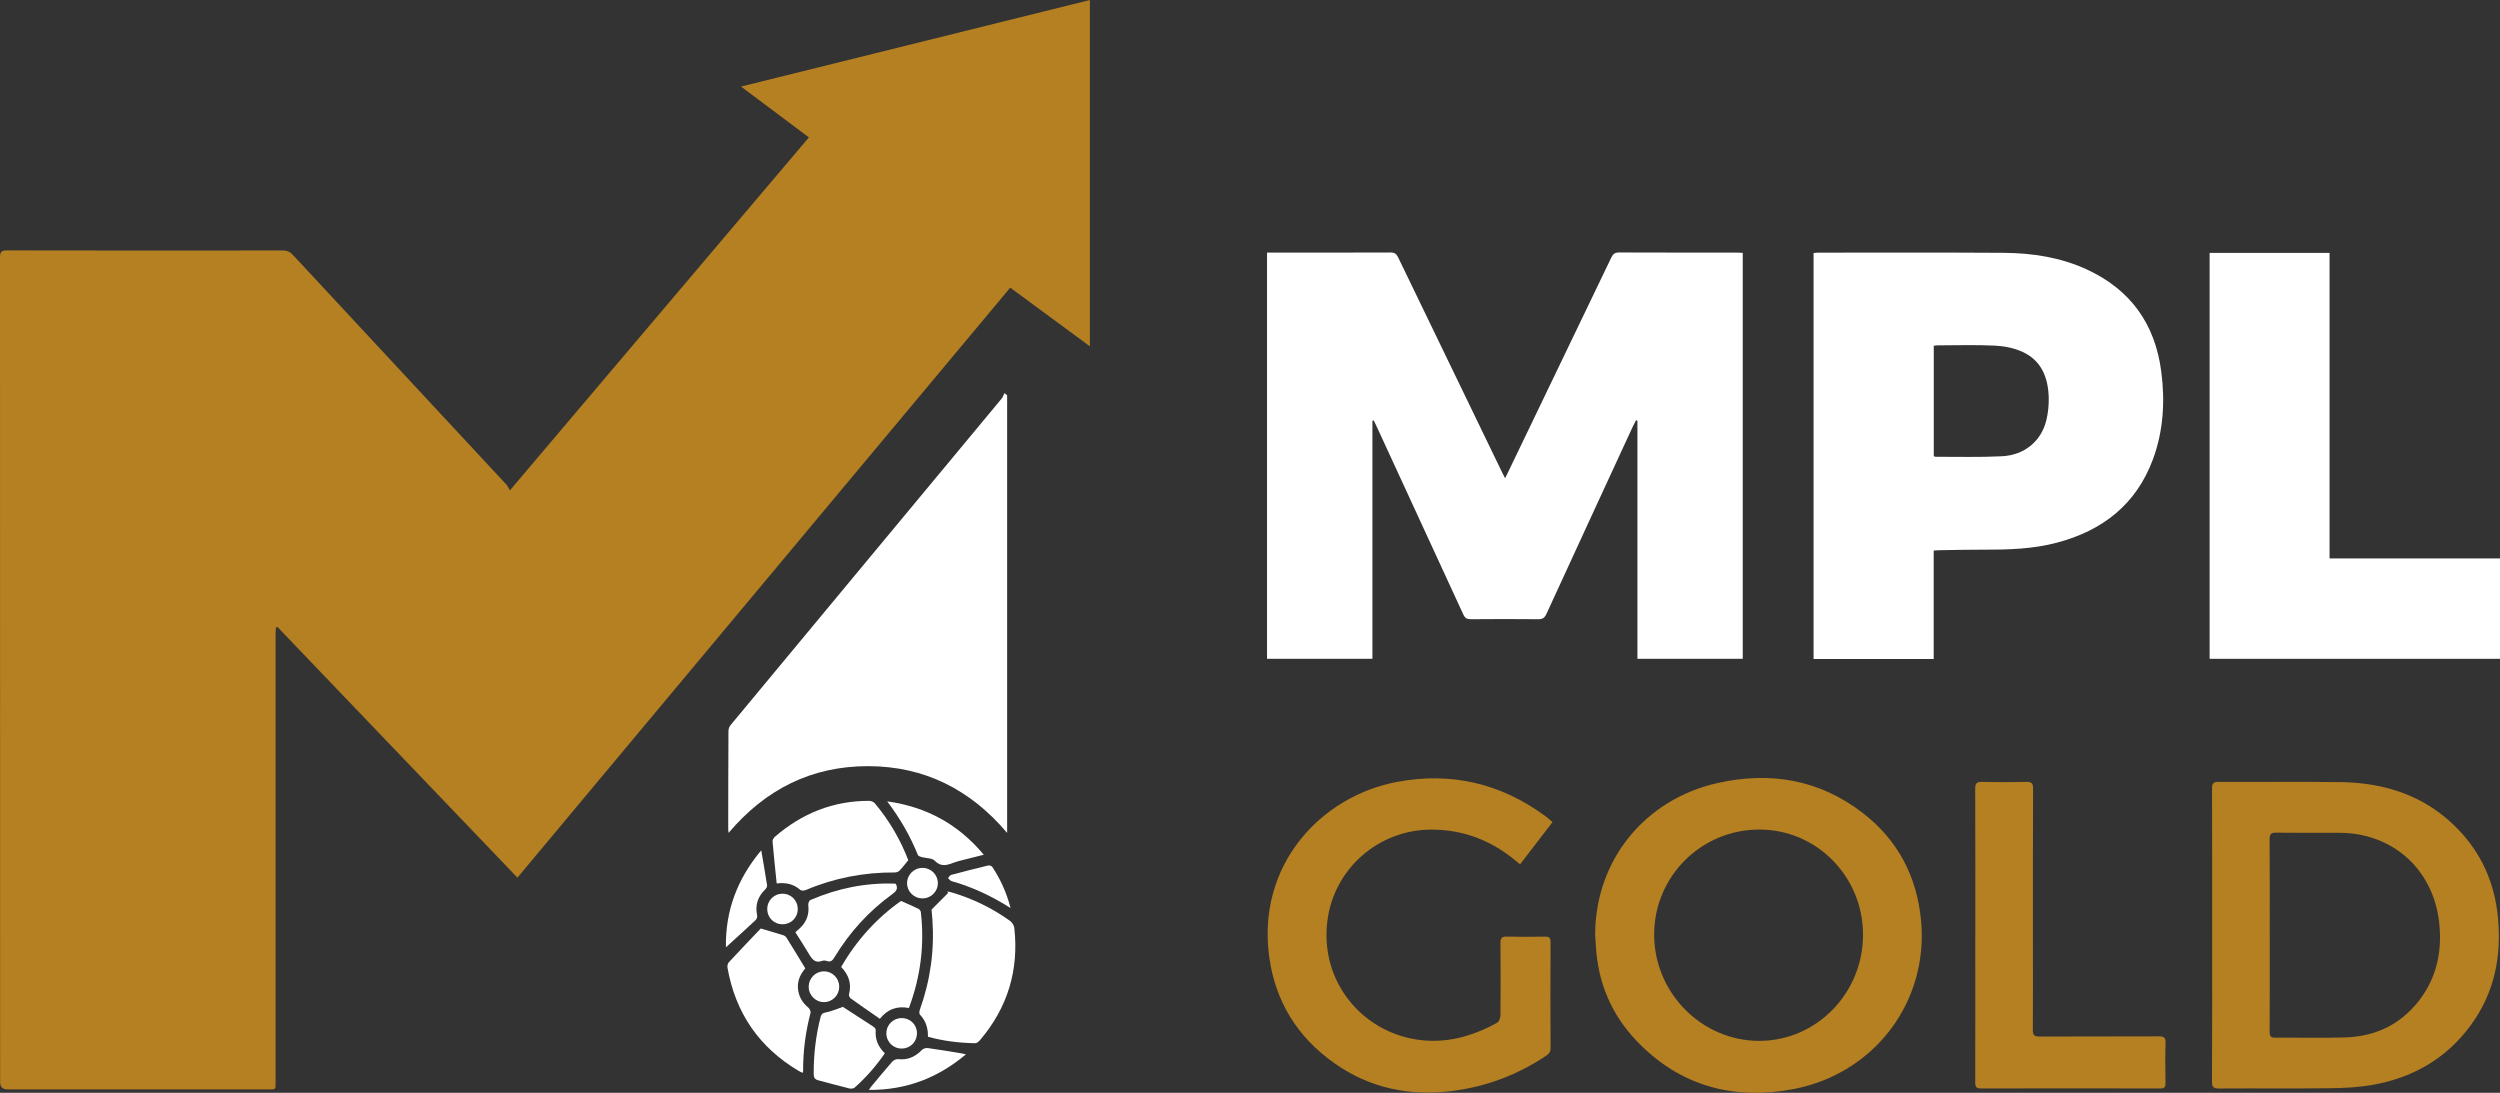 <?xml version="1.0" encoding="UTF-8"?>
<svg id="Layer_1" xmlns="http://www.w3.org/2000/svg" viewBox="0 0 990.01 432.75">
  <rect x="0" y="0" width="990.01" height="432.75" fill="#333333" stroke="none"/>
  <defs>
    <style>
      .cls-1 {
        fill: #fff;
      }

      .cls-2 {
        fill: #b58022;
      }
    </style>
  </defs>
  <g id="Logo">
    <g id="Text">
      <path class="cls-2" d="M876.02,370.36c0-19.38.03-38.76-.04-58.14,0-2.05.56-2.6,2.6-2.58,16.14.08,32.28-.13,48.42.09,17.66.24,33.5,5.47,46.12,18.37,9.49,9.69,14.71,21.44,16.05,34.94,1.55,15.64-1.34,30.17-10.78,43.01-9.67,13.16-22.89,20.75-38.82,23.56-5.57.98-11.31,1.27-16.98,1.34-14.58.18-29.17.01-43.76.11-2.18.01-2.89-.45-2.87-2.78.1-19.31.06-38.61.06-57.92ZM898.83,370.31c0,12.79.03,25.58-.04,38.37,0,1.76.52,2.27,2.26,2.25,9.25-.08,18.51.19,27.75-.11,11.76-.39,21.67-5.02,29-14.39,7.31-9.35,9.47-20.13,8.04-31.75-2.56-20.68-18.52-34.82-39.4-34.89-8.36-.03-16.73.06-25.09-.05-2.1-.03-2.58.66-2.57,2.64.08,12.64.04,25.29.04,37.93Z"/>
      <path class="cls-2" d="M782.24,370.26c0-19.31.03-38.62-.05-57.93,0-2.15.6-2.75,2.72-2.7,5.77.14,11.55.15,17.33,0,2.18-.06,2.89.43,2.87,2.77-.1,20.79-.06,41.58-.06,62.37,0,11.02.05,22.05-.04,33.07-.02,2.02.53,2.65,2.6,2.64,15.77-.08,31.55-.01,47.32-.08,1.98,0,2.7.44,2.64,2.55-.15,5.32-.11,10.65-.02,15.98.03,1.69-.54,2.11-2.17,2.11-23.62-.05-47.25-.05-70.87,0-1.92,0-2.32-.64-2.31-2.42.05-19.46.03-38.91.03-58.37Z"/>
      <path class="cls-2" d="M631.68,370.12c.13-30.2,20.3-53.55,48.02-59.93,20.93-4.82,40.65-1.62,57.95,11.74,13.79,10.65,21.36,24.89,23.07,42.31,3.2,32.73-18.74,60.98-50.46,67.03-23.78,4.54-45-1.17-62.06-18.96-10.07-10.5-15.46-23.26-16.24-37.87-.07-1.4-.18-2.8-.28-4.32ZM696.7,328.5c-23.11,0-41.78,18.75-41.65,41.82.13,22.95,18.86,41.83,41.55,41.87,22.69.04,41.2-18.88,41.17-42.07-.03-23.04-18.37-41.62-41.06-41.62Z"/>
      <path class="cls-2" d="M614.8,325.56c-4.34,5.65-8.52,11.09-12.84,16.71-.75-.61-1.36-1.1-1.97-1.6-9.65-7.98-20.73-12.17-33.25-12.14-20.91.06-38.57,15.55-41.11,36.28-2.94,23.93,13.71,43.6,35.53,46.88,11.36,1.7,21.85-1.24,31.72-6.69.76-.42,1.29-1.9,1.3-2.9.1-9.54.12-19.09.01-28.63-.02-2.07.6-2.63,2.62-2.58,4.96.14,9.92.1,14.88.02,1.64-.03,2.35.3,2.34,2.17-.08,13.98-.07,27.96,0,41.94,0,1.47-.59,2.28-1.72,3.04-11.25,7.53-23.56,12.2-36.99,13.94-17.12,2.21-33.01-1.06-47.16-11.15-14.36-10.25-23.04-24.13-25.51-41.69-5.13-36.53,20.35-63.81,50.53-69.51,21.55-4.07,41.22.58,58.88,13.6.88.65,1.69,1.41,2.75,2.31Z"/>
      <path class="cls-1" d="M875.02,100.15h47.49v120.99h67.5v39.75h-114.99V100.15Z"/>
      <path class="cls-1" d="M765.75,260.96h-47.57V100.21c.53-.05,1.09-.16,1.65-.16,24.52,0,49.03-.09,73.55.07,11.4.07,22.58,1.77,33.06,6.61,17.28,7.98,26.98,21.58,29.42,40.35,1.54,11.82.88,23.53-3.28,34.78-6.62,17.89-19.96,28.27-38.07,33.05-9.32,2.47-18.85,2.78-28.42,2.75-6.07-.02-12.14.14-18.22.23-.65,0-1.29.08-2.12.14v42.94ZM765.77,180.64c.39.12.59.25.8.25,8.74-.03,17.49.24,26.21-.21,9.02-.46,15.63-6.06,17.61-14.37.69-2.91,1-6.01.91-9.01-.24-7.87-2.94-14.66-10.59-18.06-3.29-1.46-7.1-2.2-10.71-2.37-7.54-.36-15.11-.12-22.66-.11-.49,0-.99.1-1.56.16v43.72Z"/>
      <path class="cls-1" d="M543.48,166.63v94.26h-41.73V100.03h2.07c15.63,0,31.25.03,46.88-.04,1.6,0,2.31.57,2.97,1.93,13.67,28.36,27.4,56.69,41.11,85.02.35.71.72,1.42,1.24,2.46.55-1.11.93-1.88,1.3-2.65,13.59-28.23,27.19-56.46,40.74-84.71.69-1.44,1.42-2.07,3.11-2.06,15.55.07,31.11.04,46.66.05.72,0,1.44.06,2.3.1v160.75h-41.7v-94.28c-.19-.06-.38-.12-.57-.17-.44.86-.9,1.72-1.31,2.59-11.4,24.69-22.81,49.37-34.15,74.08-.74,1.61-1.57,2.13-3.3,2.11-8.89-.09-17.78-.08-26.66,0-1.56.01-2.32-.47-2.98-1.91-11.35-24.71-22.76-49.39-34.15-74.08-.42-.91-.86-1.82-1.29-2.73-.18.05-.36.1-.54.15Z"/>
    </g>
    <g id="Globe">
      <path class="cls-1" d="M367.47,410.58c.07-3.42-.83-6.35-3.19-8.8-.34-.35-.22-1.38,0-1.99,4.16-11.58,5.81-23.49,4.95-35.76-.1-1.47-.26-2.93-.34-3.82,2.39-2.4,4.47-4.5,6.56-6.59-.12-.19-.23-.38-.35-.58.55.11,1.11.16,1.65.32,8.38,2.47,16.14,6.23,23.22,11.31.83.59,1.59,1.79,1.7,2.79,1.86,16.74-2.65,31.59-13.59,44.43-.48.57-1.29,1.25-1.93,1.23-6.29-.12-12.51-.85-18.67-2.56Z"/>
      <path class="cls-1" d="M307.57,349.85c-.58-5.69-1.17-11.18-1.64-16.68-.05-.59.46-1.4.96-1.83,10.71-9.26,23.07-14.23,37.32-14.2.76,0,1.77.42,2.24.99,5.7,6.8,10.12,14.36,13.23,22.52-1.2,1.46-2.26,2.87-3.48,4.13-.43.44-1.25.73-1.89.72-12.23-.08-23.99,2.2-35.26,6.98-.61.26-1.7.3-2.12-.07-2.52-2.18-5.38-3.02-9.36-2.57Z"/>
      <path class="cls-1" d="M317.84,424.86c-.59-.29-1.11-.51-1.6-.8-15.62-9.28-24.96-22.91-28.14-40.76-.12-.7.04-1.73.5-2.21,4.4-4.76,8.89-9.43,12.66-13.4,3.62,1.07,6.25,1.83,8.86,2.65.49.16,1.05.51,1.31.94,2.5,4,4.94,8.04,7.47,12.2-2.09,2.44-3.38,5.32-2.81,8.79.45,2.75,1.82,4.93,3.97,6.71.54.45,1.07,1.5.92,2.09-1.97,7.55-2.99,15.21-2.94,23.02,0,.2-.09.4-.19.78Z"/>
      <path class="cls-1" d="M356.79,356.78c2.57,1.14,4.77,2.07,6.92,3.12.43.21.88.81.94,1.27,1.51,13-.08,25.62-4.72,38-4.61-.88-8.41.4-11.5,4.28-3.93-2.73-7.76-5.36-11.53-8.06-.41-.3-.81-1.12-.7-1.57,1.11-4.19-.02-7.73-3.1-10.89,6.12-10.62,14.15-19.41,23.7-26.15Z"/>
      <path class="cls-1" d="M333.78,398.72c3.91,2.53,8.08,5.2,12.21,7.93.4.27.85.9.81,1.33-.33,3.58.92,6.52,3.6,9.13-3.46,5.02-7.42,9.56-11.96,13.58-.45.4-1.42.5-2.05.35-4.16-1.03-8.28-2.17-12.42-3.26-1.26-.33-1.73-1.06-1.74-2.4-.05-7.66.81-15.2,2.73-22.62.28-1.1.69-1.58,1.99-1.82,2.26-.42,4.42-1.4,6.83-2.22Z"/>
      <path class="cls-1" d="M354.76,350.06c.97,1.82.2,2.85-1.34,3.97-9.29,6.72-16.89,15.04-22.83,24.84-.8,1.32-1.47,2.31-3.22,1.67-.53-.19-1.24-.23-1.75-.04-2.71,1.04-3.98-.55-5.18-2.57-1.74-2.92-3.59-5.77-5.47-8.77.59-.52,1.07-.94,1.55-1.37,2.78-2.5,4.02-5.55,3.56-9.32-.08-.66.32-1.84.81-2.05,10.68-4.6,21.83-6.91,33.49-6.5.14,0,.27.1.37.14Z"/>
      <path class="cls-1" d="M351.32,317.34c15.84,2.23,28.26,9.19,38.26,21.14-3.3.83-6.33,1.59-9.35,2.36-.72.18-1.43.37-2.13.63-2.73,1.01-5.24,2.14-7.93-.62-1.08-1.11-3.44-.95-5.2-1.44-.55-.15-1.32-.42-1.49-.84-3-7.43-6.93-14.33-12.16-21.24Z"/>
      <path class="cls-1" d="M382.54,417.51c-11.23,9.42-23.75,14.19-38.43,14.1.35-.54.54-.89.78-1.18,2.79-3.35,5.55-6.73,8.44-10,.51-.58,1.57-1.08,2.31-1,3.78.41,6.77-.89,9.36-3.58.53-.55,1.62-.93,2.37-.82,4.47.61,8.91,1.38,13.36,2.1.48.08.96.2,1.81.39Z"/>
      <path class="cls-1" d="M301.46,336.73c.82,4.84,1.62,9.34,2.31,13.86.08.51-.34,1.24-.75,1.64-2.96,2.86-4.05,6.24-3.19,10.3.12.55-.18,1.43-.6,1.82-3.82,3.58-7.71,7.09-11.76,10.78-.25-14.55,4.56-27.16,13.99-38.4Z"/>
      <path class="cls-1" d="M400.2,359.61c-7.66-4.89-15.29-8.39-23.45-10.71-.52-.15-.89-.79-1.33-1.2.41-.42.76-1.09,1.25-1.23,4.85-1.31,9.71-2.55,14.59-3.73.5-.12,1.41.13,1.66.52,3.24,4.88,5.66,10.14,7.28,16.35Z"/>
      <path class="cls-1" d="M365.31,355.76c-3.38.01-6.11-2.68-6.11-6.02,0-3.33,2.72-6.05,6.09-6.05,3.38,0,6.09,2.67,6.1,6.02.01,3.35-2.68,6.04-6.07,6.05Z"/>
      <path class="cls-1" d="M320.26,390.8c-.02-3.38,2.64-6.11,5.98-6.14,3.35-.03,6.07,2.66,6.09,6.03.03,3.38-2.63,6.11-5.99,6.15-3.33.04-6.07-2.68-6.09-6.04Z"/>
      <path class="cls-1" d="M357.06,415.23c-3.39,0-6.06-2.67-6.05-6.04.01-3.38,2.68-6.02,6.07-6.02,3.42,0,6.05,2.63,6.04,6.03-.02,3.4-2.66,6.03-6.06,6.03Z"/>
      <path class="cls-1" d="M315.91,359.98c0,3.42-2.62,6.04-6.04,6.03-3.42,0-6.03-2.62-6.03-6.04,0-3.39,2.66-6.05,6.04-6.05,3.38,0,6.03,2.66,6.03,6.06Z"/>
    </g>
    <g id="Icon">
      <path class="cls-1" d="M398.83,156.53v173.3c-14.51-17.17-32.76-26.4-55.04-26.43-22.34-.03-40.65,9.13-55.26,26.42-.07-.69-.16-1.09-.15-1.48.01-12.95.02-25.9.09-38.85,0-.79.33-1.74.84-2.34,15.67-18.93,31.38-37.83,47.08-56.73,20.1-24.2,40.21-48.39,60.29-72.6.5-.6.73-1.43,1.08-2.15.35.29.7.58,1.06.87Z"/>
      <path class="cls-2" d="M201.93,194.18c39.77-46.95,78.98-93.23,118.4-139.77-8.93-6.69-17.66-13.23-26.88-20.13,46.34-11.5,92.11-22.85,138.15-34.27v137.14c-10.59-7.8-20.92-15.41-31.54-23.24-65.05,77.87-130.02,155.65-195.16,233.64-31.77-33.19-63.41-66.24-95.05-99.3-.2.09-.39.18-.59.26-.05.99-.13,1.98-.13,2.97,0,58.83,0,117.66,0,176.48,0,3.84.29,3.45-3.47,3.45-34.22,0-68.44,0-102.66,0q-2.95,0-2.95-2.85C.05,319.72.05,210.87,0,102.02c0-2.19.46-2.86,2.79-2.86,36.37.08,72.74.07,109.11.03,1.68,0,2.86.43,4.04,1.7,28.15,30.33,56.35,60.62,84.52,90.93.55.59.87,1.38,1.48,2.36Z"/>
    </g>
  </g>
</svg>